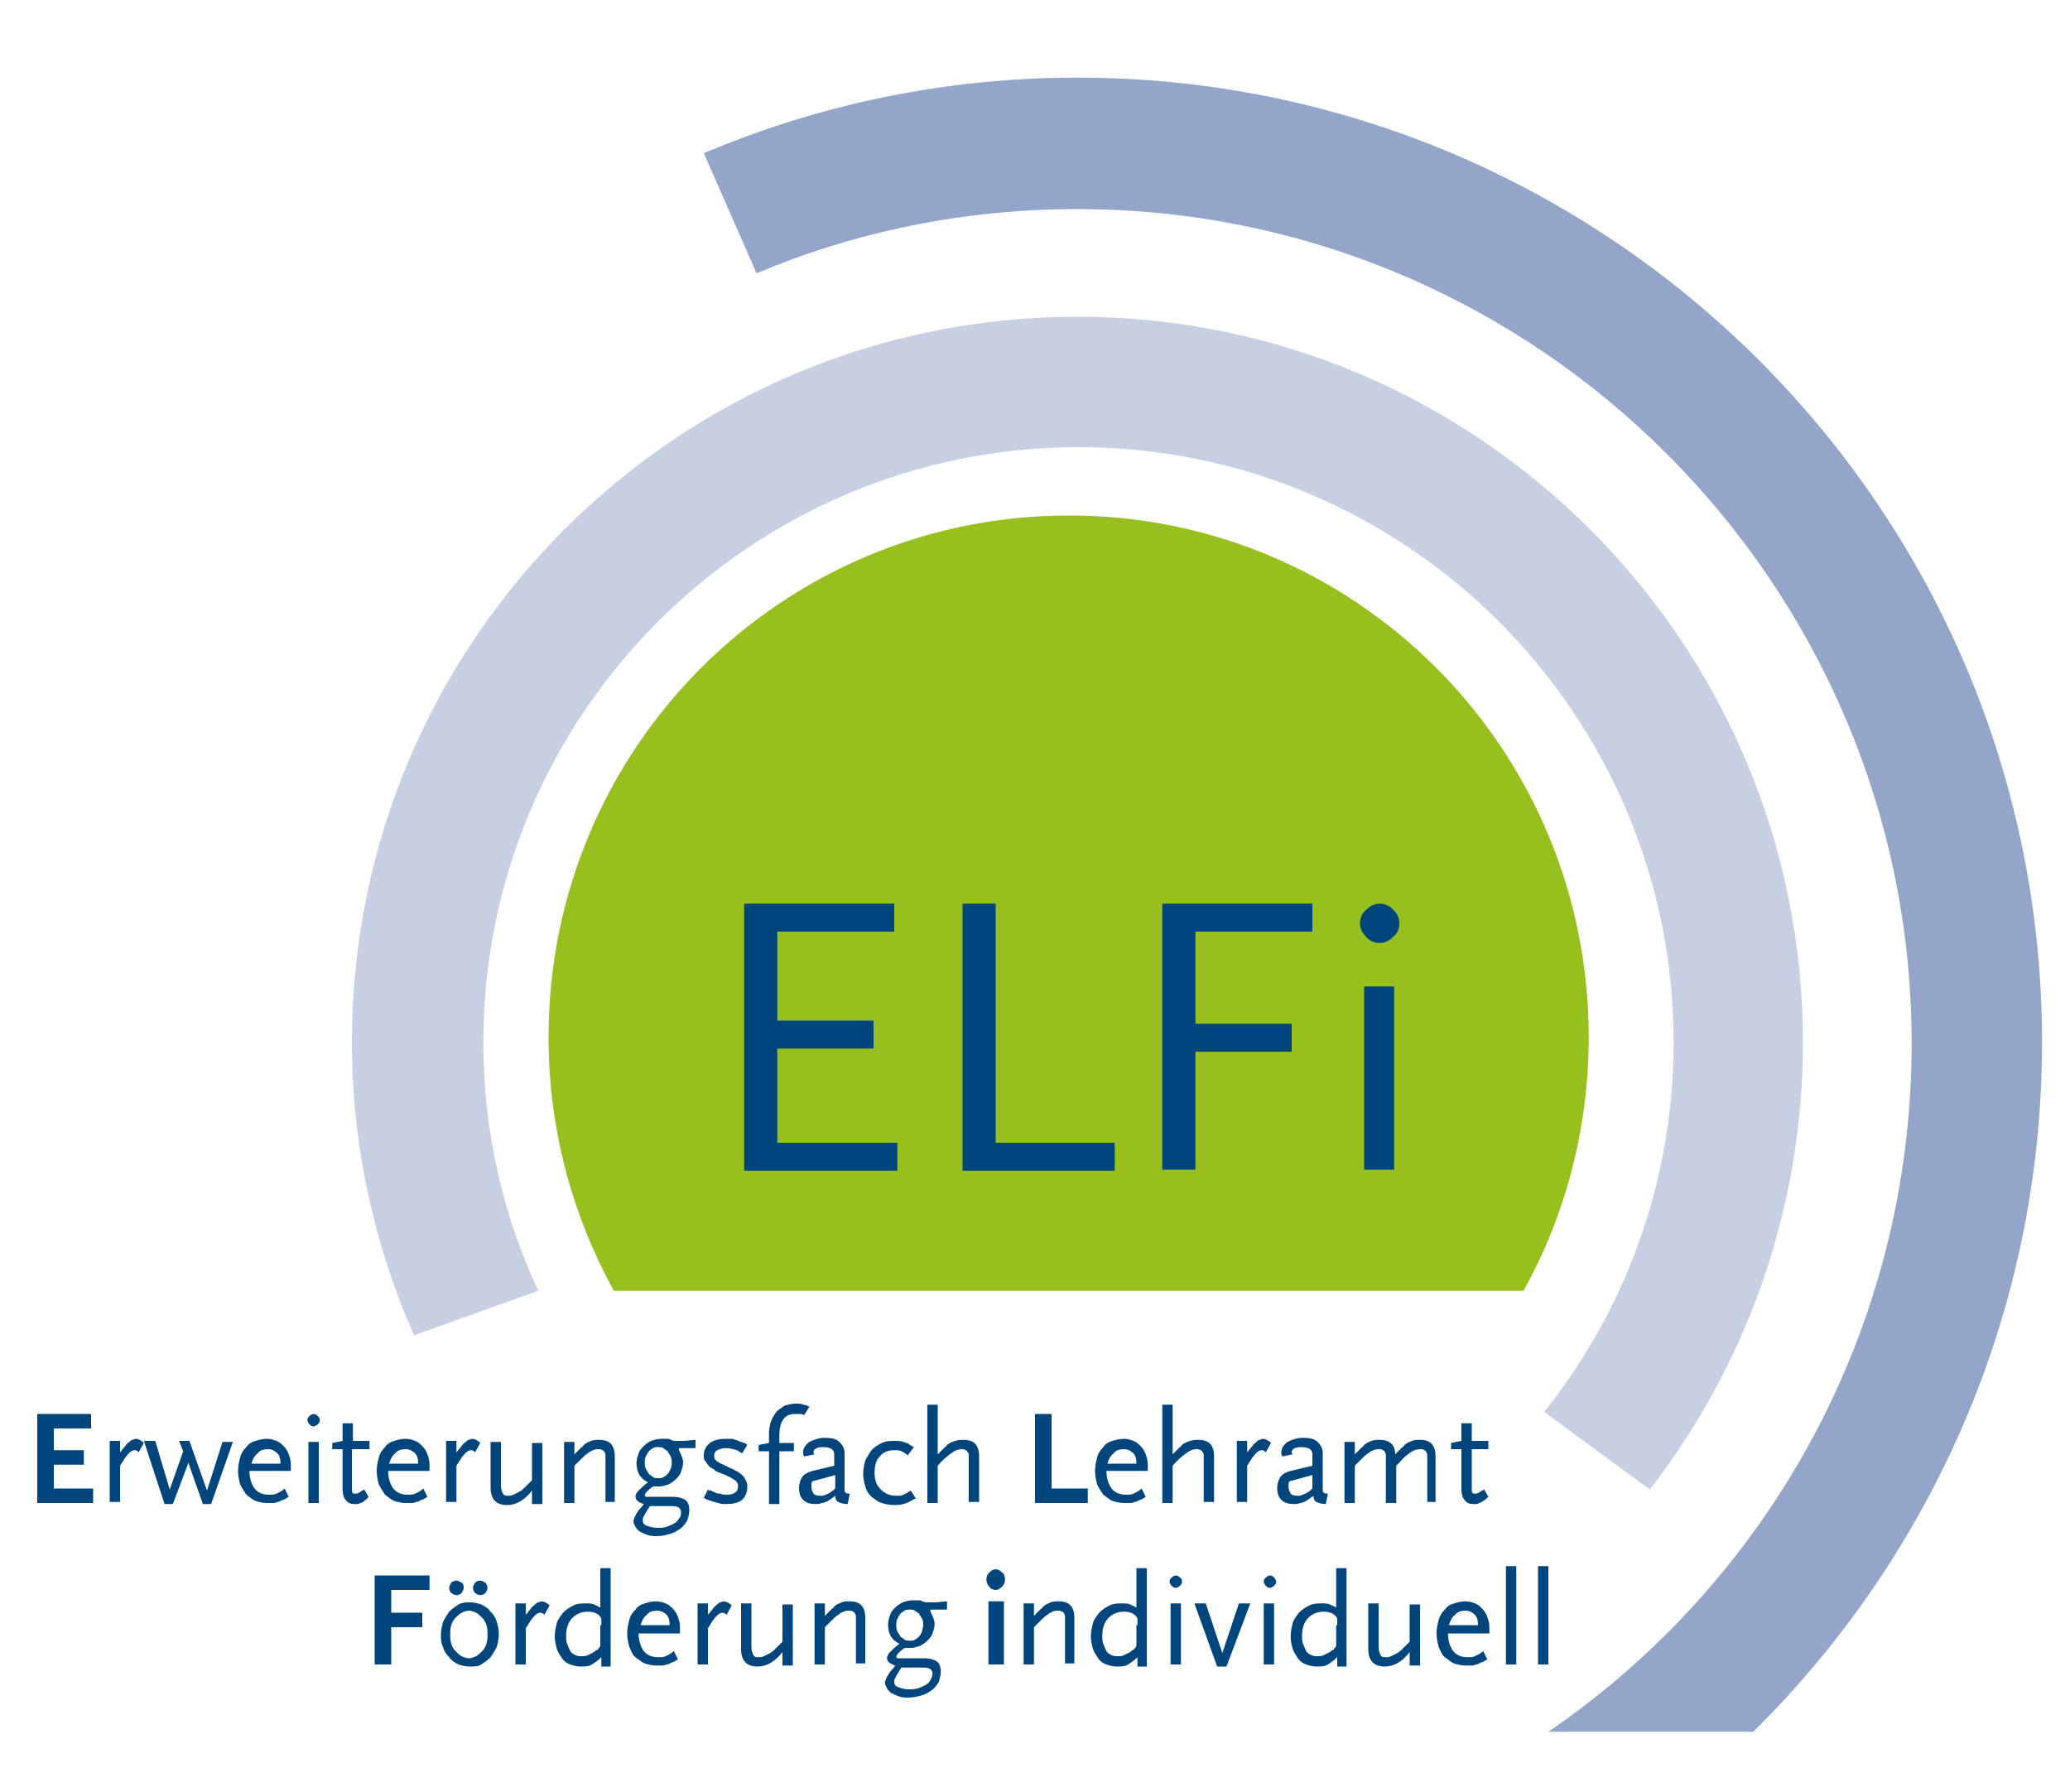 <?xml version="1.0" encoding="UTF-8"?>
<!-- Generator: Adobe Illustrator 25.4.0, SVG Export Plug-In . SVG Version: 6.00 Build 0)  -->
<svg xmlns="http://www.w3.org/2000/svg" xmlns:xlink="http://www.w3.org/1999/xlink" version="1.1" id="Ebene_1" x="0px" y="0px" viewBox="0 0 200 173.1" style="enable-background:new 0 0 200 173.1;" xml:space="preserve">
<style type="text/css">
	.st0{display:none;fill:none;stroke:#93A5C8;stroke-width:14.474;stroke-miterlimit:10;}
	.st1{clip-path:url(#SVGID_00000137811867854375781550000003535530441923627183_);}
	.st2{clip-path:url(#SVGID_00000098195770871189037390000011068149534095581314_);fill:#97BF1E;}
	.st3{clip-path:url(#SVGID_00000098195770871189037390000011068149534095581314_);fill:#93A5C8;}
	.st4{clip-path:url(#SVGID_00000098195770871189037390000011068149534095581314_);fill:#C7D0E3;}
	.st5{fill:#00457C;}
</style>
<circle class="st0" cx="100" cy="89.1" r="192.5"></circle>
<g>
	<g>
		<defs>
			<rect id="SVGID_1_" x="-136" y="-26.6" width="378.1" height="302.5"></rect>
		</defs>
		<clipPath id="SVGID_00000021098368866265846890000016266483988277401020_">
			<use xlink:href="#SVGID_1_" style="overflow:visible;"></use>
		</clipPath>
		<g style="clip-path:url(#SVGID_00000021098368866265846890000016266483988277401020_);">
			<defs>
				<rect id="SVGID_00000175286184219069935030000001824100891439688087_" x="-136" y="-26.6" width="378.1" height="302.5"></rect>
			</defs>
			<clipPath id="SVGID_00000124854689914729340990000003810972802971888057_">
				<use xlink:href="#SVGID_00000175286184219069935030000001824100891439688087_" style="overflow:visible;"></use>
			</clipPath>
			<path style="clip-path:url(#SVGID_00000124854689914729340990000003810972802971888057_);fill:#97BF1E;" d="M147.2,124.7     c4-7.2,6.3-15.6,6.3-24.5c0-27.9-22.5-50.4-50.2-50.4C75.5,49.8,53,72.3,53,100.2c0,8.9,2.3,17.2,6.3,24.5H147.2z"></path>
			<path style="clip-path:url(#SVGID_00000124854689914729340990000003810972802971888057_);fill:#93A5C8;" d="M197.3,100.7     c0-51.4-41.8-93.2-93.2-93.2c-12.8,0-25,2.6-36.1,7.3l5.1,11.6c9.5-4,20-6.2,31-6.2c44.4,0,80.6,36.2,80.6,80.6     c0,27.6-13.9,52-35.1,66.5h19.8C186.6,150.3,197.3,126.7,197.3,100.7"></path>
			<path style="clip-path:url(#SVGID_00000124854689914729340990000003810972802971888057_);fill:#C7D0E3;" d="M174.2,100.7     c0-38.6-31.4-70.1-70.1-70.1C65.4,30.6,34,62,34,100.7c0,10.1,2.2,19.7,6,28.3l12-4.3c-3.4-7.3-5.3-15.4-5.3-24     c0-31.7,25.8-57.5,57.5-57.5s57.5,25.8,57.5,57.5c0,13.5-4.7,25.9-12.5,35.7l10.2,7.5C168.6,132,174.2,117,174.2,100.7"></path>
		</g>
		<g style="clip-path:url(#SVGID_00000021098368866265846890000016266483988277401020_);">
			<defs>
				<rect id="SVGID_00000020364692093140393650000011090317608179630211_" x="-136" y="-26.6" width="378.1" height="302.5"></rect>
			</defs>
			<clipPath id="SVGID_00000080192285586953554030000017811888911770941094_">
				<use xlink:href="#SVGID_00000020364692093140393650000011090317608179630211_" style="overflow:visible;"></use>
			</clipPath>
		</g>
	</g>
</g>
<g>
	<path class="st5" d="M71.9,113V87.3h14.5V90H75.1v8.6h9.3v2.7h-9.3v9.1h11.6v2.7H71.9z"></path>
	<path class="st5" d="M93,113V87.3h3.2v23.1h11.5v2.7H93z"></path>
	<path class="st5" d="M115.5,90v8.9h9.3v2.7h-9.3V113h-3.2V87.3h14.5V90H115.5z"></path>
	<path class="st5" d="M135.2,89.2c0,0.5-0.2,1-0.6,1.3c-0.4,0.4-0.8,0.6-1.3,0.6c-0.5,0-1-0.2-1.3-0.6c-0.4-0.4-0.6-0.8-0.6-1.3   c0-0.5,0.2-1,0.6-1.3c0.4-0.4,0.8-0.6,1.3-0.6c0.5,0,1,0.2,1.3,0.6C135,88.2,135.2,88.7,135.2,89.2z M131.8,113V95.3h2.9V113H131.8   z"></path>
</g>
<g>
	<path class="st5" d="M3.6,145.2v-8.6h5.2v1.4H5.2v2.1h2.9v1.4H5.2v2.3H9v1.4H3.6z"></path>
	<path class="st5" d="M13.4,140.3c-0.2-0.2-0.3-0.2-0.4-0.2c-0.4,0-0.8,0.5-1.4,1.5v3.5h-1v-5.9h1v1.1c0.2-0.2,0.3-0.4,0.5-0.6   c0.1-0.2,0.3-0.3,0.4-0.4c0.1-0.1,0.2-0.2,0.3-0.2c0.1,0,0.2-0.1,0.3-0.1c0.2,0,0.5,0.1,0.8,0.4L13.4,140.3z"></path>
	<path class="st5" d="M20.4,145.3h-0.8l-1.3-3.7l-0.1-0.3l-0.1,0.3l-1.4,3.7h-0.8l-2-6.1H15l1.4,4.7l0,0.2l0-0.2l1.3-3.7l-0.4-1h1   L20,144l0,0.2l0-0.2l1.5-4.7h1L20.4,145.3z"></path>
	<path class="st5" d="M24.1,142.1c0,0.7,0.2,1.3,0.5,1.7c0.3,0.4,0.8,0.6,1.4,0.6c0.3,0,0.5,0,0.7-0.1c0.2-0.1,0.5-0.2,0.8-0.5   l0.4,0.8c-0.2,0.1-0.4,0.3-0.6,0.3c-0.2,0.1-0.3,0.2-0.5,0.2c-0.2,0.1-0.3,0.1-0.5,0.1c-0.2,0-0.3,0-0.5,0c-0.4,0-0.8-0.1-1.1-0.2   c-0.3-0.1-0.6-0.4-0.9-0.6c-0.2-0.3-0.4-0.6-0.6-1c-0.1-0.4-0.2-0.8-0.2-1.3c0-0.5,0.1-0.9,0.2-1.3c0.1-0.4,0.3-0.7,0.6-1   c0.2-0.3,0.5-0.5,0.9-0.6c0.3-0.1,0.7-0.2,1.1-0.2c0.3,0,0.7,0.1,0.9,0.2c0.3,0.1,0.5,0.3,0.7,0.5c0.2,0.2,0.4,0.5,0.5,0.8   c0.1,0.3,0.2,0.6,0.2,1v0.6H24.1z M27.1,141.4c0-0.5-0.1-0.8-0.3-1c-0.2-0.2-0.5-0.4-0.9-0.4c-0.4,0-0.8,0.1-1,0.4   c-0.3,0.2-0.5,0.6-0.6,1H27.1z"></path>
	<path class="st5" d="M30.9,137.2c0,0.2-0.1,0.3-0.2,0.4c-0.1,0.1-0.3,0.2-0.4,0.2c-0.2,0-0.3-0.1-0.4-0.2c-0.1-0.1-0.2-0.3-0.2-0.4   c0-0.2,0.1-0.3,0.2-0.4c0.1-0.1,0.3-0.2,0.4-0.2c0.2,0,0.3,0.1,0.4,0.2C30.8,136.9,30.9,137,30.9,137.2z M29.8,145.2v-5.9h1v5.9   H29.8z"></path>
	<path class="st5" d="M35.2,145c-0.1,0.1-0.3,0.2-0.4,0.2c-0.1,0.1-0.2,0.1-0.3,0.1c-0.1,0-0.2,0-0.3,0c-0.3,0-0.6-0.1-0.8-0.4   c-0.2-0.2-0.3-0.6-0.3-1v-3.9h-1v-0.6l1-0.2v-1.7h1v1.7h1.6v0.8H34v3.4l0,0.3c0,0.1,0,0.2,0,0.2c0,0.1,0,0.1,0,0.1   c0,0.2,0.1,0.3,0.3,0.3c0.1,0,0.2,0,0.4-0.1c0.1-0.1,0.3-0.2,0.5-0.3l0.4,0.7C35.5,144.8,35.3,144.9,35.2,145z"></path>
	<path class="st5" d="M37.5,142.1c0,0.7,0.2,1.3,0.5,1.7c0.3,0.4,0.8,0.6,1.4,0.6c0.3,0,0.5,0,0.7-0.1c0.2-0.1,0.5-0.2,0.8-0.5   l0.4,0.8c-0.2,0.1-0.4,0.3-0.6,0.3c-0.2,0.1-0.3,0.2-0.5,0.2c-0.2,0.1-0.3,0.1-0.5,0.1c-0.2,0-0.3,0-0.5,0c-0.4,0-0.8-0.1-1.1-0.2   c-0.3-0.1-0.6-0.4-0.9-0.6c-0.2-0.3-0.4-0.6-0.6-1c-0.1-0.4-0.2-0.8-0.2-1.3c0-0.5,0.1-0.9,0.2-1.3c0.1-0.4,0.3-0.7,0.6-1   c0.2-0.3,0.5-0.5,0.9-0.6c0.3-0.1,0.7-0.2,1.1-0.2c0.3,0,0.7,0.1,0.9,0.2c0.3,0.1,0.5,0.3,0.7,0.5c0.2,0.2,0.4,0.5,0.5,0.8   c0.1,0.3,0.2,0.6,0.2,1v0.6H37.5z M40.4,141.4c0-0.5-0.1-0.8-0.3-1c-0.2-0.2-0.5-0.4-0.9-0.4c-0.4,0-0.8,0.1-1,0.4   c-0.3,0.2-0.5,0.6-0.6,1H40.4z"></path>
	<path class="st5" d="M45.9,140.3c-0.2-0.2-0.3-0.2-0.4-0.2c-0.4,0-0.8,0.5-1.4,1.5v3.5h-1v-5.9h1v1.1c0.2-0.2,0.3-0.4,0.5-0.6   c0.1-0.2,0.3-0.3,0.4-0.4c0.1-0.1,0.2-0.2,0.3-0.2c0.1,0,0.2-0.1,0.3-0.1c0.2,0,0.5,0.1,0.8,0.4L45.9,140.3z"></path>
	<path class="st5" d="M51.4,145.2V144c-0.7,0.9-1.5,1.4-2.4,1.4c-1.1,0-1.6-0.6-1.6-1.7v-4.4h1v4.2c0,0.4,0.1,0.6,0.2,0.8   c0.1,0.2,0.3,0.2,0.5,0.2c0.2,0,0.3,0,0.5-0.1c0.2-0.1,0.4-0.2,0.6-0.3c0.2-0.1,0.4-0.3,0.6-0.5c0.2-0.2,0.4-0.4,0.6-0.6v-3.6h1   v5.9H51.4z"></path>
	<path class="st5" d="M58.5,145.2V141c0-0.2,0-0.3,0-0.4c0-0.1,0-0.2-0.1-0.3c0-0.1-0.1-0.2-0.2-0.2c-0.1-0.1-0.2-0.1-0.4-0.1   c-0.1,0-0.3,0-0.5,0.1c-0.2,0.1-0.3,0.1-0.5,0.3c-0.2,0.1-0.4,0.3-0.6,0.5c-0.2,0.2-0.4,0.4-0.7,0.7v3.6h-1v-5.9h1v1.2   c0.1-0.1,0.2-0.2,0.3-0.3c0.1-0.1,0.1-0.1,0.2-0.2c0.1-0.1,0.1-0.1,0.2-0.2c0.1,0,0.1-0.1,0.2-0.2c0.2-0.2,0.5-0.3,0.7-0.4   c0.3-0.1,0.5-0.1,0.8-0.1c1,0,1.5,0.5,1.5,1.6v4.4H58.5z"></path>
	<path class="st5" d="M65.6,140.1c0.2,0.4,0.4,0.8,0.4,1.2c0,0.3-0.1,0.6-0.2,0.9c-0.1,0.3-0.3,0.5-0.5,0.7   c-0.2,0.2-0.5,0.4-0.7,0.5c-0.3,0.1-0.6,0.2-0.9,0.2c0,0-0.1,0-0.2,0c-0.1,0-0.1,0-0.2,0c0,0,0,0-0.1,0c0,0-0.1,0-0.1,0   c-0.3,0.2-0.5,0.4-0.6,0.5c-0.1,0.1-0.2,0.3-0.2,0.3c0,0.1,0,0.1,0.1,0.2c0.1,0,0.2,0,0.4,0h2.2c0.5,0,0.9,0.1,1.2,0.3   c0.3,0.2,0.4,0.6,0.4,1c0,0.3-0.1,0.7-0.2,1c-0.2,0.3-0.4,0.6-0.7,0.8s-0.6,0.4-1,0.5c-0.4,0.1-0.8,0.2-1.2,0.2   c-0.3,0-0.6,0-0.9-0.1c-0.3-0.1-0.5-0.2-0.7-0.3c-0.2-0.1-0.4-0.3-0.5-0.5c-0.1-0.2-0.2-0.4-0.2-0.5c0-0.2,0.1-0.4,0.2-0.6   c0.1-0.2,0.2-0.3,0.3-0.5c0.1-0.1,0.3-0.3,0.5-0.6c-0.3-0.1-0.5-0.2-0.6-0.3c-0.1-0.1-0.2-0.2-0.2-0.4c0-0.2,0.1-0.4,0.3-0.6   c0.2-0.2,0.5-0.5,0.9-0.8c-0.8-0.4-1.1-1-1.1-1.9c0-0.3,0.1-0.6,0.2-0.9c0.1-0.3,0.3-0.5,0.5-0.7c0.2-0.2,0.5-0.4,0.7-0.5   c0.3-0.1,0.6-0.2,1-0.2c0.1,0,0.2,0,0.3,0c0.1,0,0.2,0,0.3,0c0.1,0,0.2,0,0.3,0.1c0.1,0,0.2,0.1,0.4,0.1h0.9l1.1-0.1v0.8H65.6z    M65.8,146.1c0-0.4-0.3-0.6-0.8-0.6h-2.2l-0.2,0.3c-0.2,0.3-0.3,0.5-0.4,0.7c-0.1,0.1-0.1,0.3-0.1,0.4c0,0.2,0.1,0.4,0.4,0.5   s0.6,0.2,1,0.2c0.3,0,0.6,0,0.9-0.1c0.3-0.1,0.5-0.2,0.7-0.3c0.2-0.1,0.4-0.3,0.5-0.5C65.8,146.5,65.8,146.3,65.8,146.1z    M64.9,141.3c0-0.2,0-0.4-0.1-0.6c-0.1-0.2-0.2-0.3-0.3-0.5c-0.1-0.1-0.3-0.2-0.4-0.3c-0.2-0.1-0.3-0.1-0.5-0.1   c-0.2,0-0.4,0-0.5,0.1c-0.2,0.1-0.3,0.2-0.4,0.3c-0.1,0.1-0.2,0.3-0.3,0.5c-0.1,0.2-0.1,0.4-0.1,0.6c0,0.2,0,0.4,0.1,0.6   c0.1,0.2,0.2,0.3,0.3,0.5c0.1,0.1,0.3,0.2,0.4,0.3s0.3,0.1,0.5,0.1c0.2,0,0.4,0,0.5-0.1c0.2-0.1,0.3-0.2,0.4-0.3   c0.1-0.1,0.2-0.3,0.3-0.5C64.9,141.7,64.9,141.5,64.9,141.3z"></path>
	<path class="st5" d="M72.2,143.7c0,0.5-0.2,0.9-0.5,1.2c-0.4,0.3-0.9,0.4-1.5,0.4c-0.3,0-0.5,0-0.8-0.1c-0.1,0-0.3-0.1-0.4-0.1   c-0.1,0-0.2-0.1-0.3-0.1c-0.1,0-0.2-0.1-0.3-0.1c-0.1,0-0.2-0.1-0.4-0.2l0.4-0.8c0.1,0.1,0.2,0.1,0.3,0.1c0.1,0,0.1,0.1,0.2,0.1   c0.2,0.1,0.4,0.2,0.7,0.2c0.2,0.1,0.5,0.1,0.7,0.1c0.3,0,0.6-0.1,0.7-0.2c0.2-0.1,0.3-0.3,0.3-0.6c0-0.1,0-0.1,0-0.2   c0-0.1-0.1-0.1-0.1-0.2c-0.1-0.1-0.1-0.2-0.2-0.2c-0.1-0.1-0.2-0.1-0.3-0.2c-0.1-0.1-0.3-0.1-0.4-0.2c-0.2-0.1-0.4-0.2-0.7-0.3   c-0.3-0.1-0.5-0.2-0.7-0.4c-0.2-0.1-0.4-0.2-0.5-0.4c-0.1-0.1-0.2-0.3-0.3-0.4c-0.1-0.1-0.1-0.3-0.1-0.5c0-0.5,0.2-0.9,0.6-1.2   c0.4-0.3,0.9-0.4,1.6-0.4c0.1,0,0.2,0,0.4,0c0.1,0,0.3,0,0.4,0.1c0.1,0,0.2,0,0.3,0.1c0.1,0,0.2,0.1,0.3,0.1c0.1,0,0.2,0.1,0.3,0.1   c0.1,0,0.2,0.1,0.3,0.2l-0.5,0.8c-0.2-0.1-0.3-0.2-0.5-0.3c-0.1,0-0.2-0.1-0.4-0.1c-0.3-0.1-0.5-0.1-0.7-0.1   c-0.3,0-0.6,0.1-0.8,0.2c-0.2,0.1-0.3,0.3-0.3,0.5c0,0.1,0,0.3,0.1,0.4c0.1,0.1,0.1,0.1,0.2,0.2c0.1,0,0.1,0.1,0.2,0.1   c0.1,0.1,0.2,0.1,0.4,0.2c0.2,0.1,0.4,0.2,0.6,0.3c0.3,0.1,0.6,0.3,0.8,0.4c0.2,0.1,0.4,0.3,0.5,0.4c0.1,0.1,0.2,0.3,0.3,0.5   S72.2,143.4,72.2,143.7z"></path>
	<path class="st5" d="M77.7,136.7c-0.2-0.1-0.4-0.1-0.5-0.1c-0.1,0-0.3,0-0.4,0c-1,0-1.5,0.7-1.5,2.1v0.7h1.4v0.8h-1.4v5.1h-1v-5.1   h-1v-0.6l1-0.2v-1c0-0.4,0.1-0.8,0.2-1.1c0.1-0.3,0.3-0.6,0.5-0.9c0.2-0.2,0.5-0.4,0.8-0.6c0.3-0.1,0.7-0.2,1.1-0.2   c0.3,0,0.5,0,0.7,0.1c0.2,0,0.4,0.1,0.6,0.2L77.7,136.7z"></path>
	<path class="st5" d="M81.9,145.3c-0.4,0-0.7-0.1-0.9-0.2c-0.2-0.1-0.3-0.3-0.3-0.6c-0.1,0.1-0.3,0.2-0.4,0.3   c-0.1,0.1-0.2,0.1-0.3,0.2c-0.2,0.1-0.4,0.2-0.6,0.2c-0.2,0.1-0.4,0.1-0.6,0.1c-0.5,0-0.9-0.1-1.2-0.4c-0.3-0.3-0.4-0.7-0.4-1.1   c0-0.4,0.1-0.8,0.3-1.1c0.2-0.3,0.6-0.5,1-0.6l2.1-0.5v-1.1c0-0.5-0.4-0.7-1.1-0.7c-0.6,0-0.9,0.2-0.9,0.5c0,0.1,0,0.1,0.1,0.2   l-1,0.2c0-0.1-0.1-0.1-0.1-0.2c0,0,0-0.1,0-0.2c0-0.4,0.2-0.7,0.6-1c0.4-0.2,0.9-0.4,1.5-0.4c0.6,0,1.1,0.1,1.4,0.4   c0.3,0.3,0.5,0.6,0.5,1.1v3.6c0,0.2,0.2,0.3,0.5,0.3L81.9,145.3z M80.7,142.5l-2.2,0.6c-0.1,0.1-0.1,0.2-0.1,0.3c0,0.1,0,0.2,0,0.3   c0,0.2,0.1,0.4,0.2,0.6c0.1,0.1,0.3,0.2,0.6,0.2c0.1,0,0.2,0,0.3,0s0.2-0.1,0.3-0.1c0.1-0.1,0.3-0.1,0.4-0.2s0.3-0.2,0.5-0.4V142.5   z"></path>
	<path class="st5" d="M88.2,144.9c-0.1,0-0.1,0.1-0.2,0.1c-0.5,0.3-1,0.4-1.6,0.4c-0.5,0-0.9-0.1-1.2-0.2c-0.4-0.1-0.7-0.4-1-0.6   c-0.3-0.3-0.5-0.6-0.6-1c-0.1-0.4-0.2-0.8-0.2-1.2c0-0.5,0.1-0.9,0.2-1.3c0.2-0.4,0.4-0.7,0.6-1c0.3-0.3,0.6-0.5,1-0.7   c0.4-0.2,0.8-0.2,1.2-0.2c0.3,0,0.6,0,0.9,0.1c0.2,0.1,0.4,0.1,0.5,0.2c0.1,0.1,0.3,0.2,0.5,0.3l-0.6,0.8c-0.2-0.2-0.4-0.3-0.6-0.4   c-0.2-0.1-0.4-0.1-0.7-0.1c-0.6,0-1.1,0.2-1.4,0.6c-0.4,0.4-0.5,1-0.5,1.6c0,0.7,0.2,1.2,0.6,1.6c0.4,0.4,0.9,0.6,1.5,0.6   c0.3,0,0.5,0,0.7-0.1c0.2-0.1,0.4-0.2,0.7-0.4l0.5,0.8C88.3,144.8,88.3,144.8,88.2,144.9z"></path>
	<path class="st5" d="M93.6,145.2V141c0-0.2,0-0.3,0-0.4c0-0.1,0-0.2-0.1-0.3c-0.1-0.2-0.3-0.3-0.6-0.3c-0.3,0-0.6,0.1-1,0.4   s-0.8,0.6-1.3,1.2v3.6h-1v-9.5h1v4.8c0.1-0.1,0.2-0.2,0.3-0.3c0.1-0.1,0.1-0.1,0.2-0.2c0.1-0.1,0.1-0.1,0.2-0.2   c0.1,0,0.1-0.1,0.2-0.2c0.2-0.2,0.5-0.3,0.8-0.4c0.3-0.1,0.6-0.1,0.8-0.1c1,0,1.5,0.5,1.5,1.6v4.4H93.6z"></path>
	<path class="st5" d="M100,145.2v-8.6h1.6v7.2h3.5v1.4H100z"></path>
	<path class="st5" d="M106.9,142.1c0,0.7,0.2,1.3,0.5,1.7c0.3,0.4,0.8,0.6,1.4,0.6c0.3,0,0.5,0,0.7-0.1c0.2-0.1,0.5-0.2,0.8-0.5   l0.4,0.8c-0.2,0.1-0.4,0.3-0.6,0.3c-0.2,0.1-0.3,0.2-0.5,0.2c-0.2,0.1-0.3,0.1-0.5,0.1c-0.2,0-0.3,0-0.5,0c-0.4,0-0.8-0.1-1.1-0.2   c-0.3-0.1-0.6-0.4-0.9-0.6c-0.2-0.3-0.4-0.6-0.6-1c-0.1-0.4-0.2-0.8-0.2-1.3c0-0.5,0.1-0.9,0.2-1.3c0.1-0.4,0.3-0.7,0.6-1   c0.2-0.3,0.5-0.5,0.9-0.6c0.3-0.1,0.7-0.2,1.1-0.2c0.3,0,0.7,0.1,0.9,0.2c0.3,0.1,0.5,0.3,0.7,0.5c0.2,0.2,0.4,0.5,0.5,0.8   c0.1,0.3,0.2,0.6,0.2,1v0.6H106.9z M109.8,141.4c0-0.5-0.1-0.8-0.3-1c-0.2-0.2-0.5-0.4-0.9-0.4c-0.4,0-0.8,0.1-1,0.4   c-0.3,0.2-0.5,0.6-0.6,1H109.8z"></path>
	<path class="st5" d="M116.3,145.2V141c0-0.2,0-0.3,0-0.4c0-0.1,0-0.2-0.1-0.3c-0.1-0.2-0.3-0.3-0.6-0.3c-0.3,0-0.6,0.1-1,0.4   s-0.8,0.6-1.3,1.2v3.6h-1v-9.5h1v4.8c0.1-0.1,0.2-0.2,0.3-0.3c0.1-0.1,0.1-0.1,0.2-0.2c0.1-0.1,0.1-0.1,0.2-0.2   c0.1,0,0.1-0.1,0.2-0.2c0.2-0.2,0.5-0.3,0.8-0.4c0.3-0.1,0.6-0.1,0.8-0.1c1,0,1.5,0.5,1.5,1.6v4.4H116.3z"></path>
	<path class="st5" d="M122.3,140.3c-0.2-0.2-0.3-0.2-0.4-0.2c-0.4,0-0.8,0.5-1.4,1.5v3.5h-1v-5.9h1v1.1c0.2-0.2,0.3-0.4,0.5-0.6   c0.1-0.2,0.3-0.3,0.4-0.4c0.1-0.1,0.2-0.2,0.3-0.2c0.1,0,0.2-0.1,0.3-0.1c0.2,0,0.5,0.1,0.8,0.4L122.3,140.3z"></path>
	<path class="st5" d="M128.1,145.3c-0.4,0-0.7-0.1-0.9-0.2c-0.2-0.1-0.3-0.3-0.3-0.6c-0.1,0.1-0.3,0.2-0.4,0.3   c-0.1,0.1-0.2,0.1-0.3,0.2c-0.2,0.1-0.4,0.2-0.6,0.2c-0.2,0.1-0.4,0.1-0.6,0.1c-0.5,0-0.9-0.1-1.2-0.4c-0.3-0.3-0.4-0.7-0.4-1.1   c0-0.4,0.1-0.8,0.3-1.1c0.2-0.3,0.6-0.5,1-0.6l2.1-0.5v-1.1c0-0.5-0.4-0.7-1.1-0.7c-0.6,0-0.9,0.2-0.9,0.5c0,0.1,0,0.1,0.1,0.2   l-1,0.2c0-0.1-0.1-0.1-0.1-0.2c0,0,0-0.1,0-0.2c0-0.4,0.2-0.7,0.6-1c0.4-0.2,0.9-0.4,1.5-0.4c0.6,0,1.1,0.1,1.4,0.4   c0.3,0.3,0.5,0.6,0.5,1.1v3.6c0,0.2,0.2,0.3,0.5,0.3L128.1,145.3z M126.8,142.5l-2.2,0.6c-0.1,0.1-0.1,0.2-0.1,0.3   c0,0.1,0,0.2,0,0.3c0,0.2,0.1,0.4,0.2,0.6c0.1,0.1,0.3,0.2,0.6,0.2c0.1,0,0.2,0,0.3,0c0.1,0,0.2-0.1,0.3-0.1   c0.1-0.1,0.3-0.1,0.4-0.2c0.2-0.1,0.3-0.2,0.5-0.4V142.5z"></path>
	<path class="st5" d="M137.9,145.2V141c0-0.2,0-0.4,0-0.4c0-0.1,0-0.2-0.1-0.3c0-0.1-0.1-0.2-0.2-0.2c-0.1-0.1-0.2-0.1-0.4-0.1   c-0.3,0-0.6,0.1-0.9,0.3c-0.3,0.2-0.7,0.5-1.1,1l-0.3,0.3v3.6h-1V141c0-0.2,0-0.4,0-0.4c0-0.1,0-0.2-0.1-0.3c0-0.1-0.1-0.2-0.2-0.2   c-0.1-0.1-0.2-0.1-0.4-0.1c-0.1,0-0.3,0-0.5,0.1c-0.2,0.1-0.3,0.1-0.5,0.3c-0.2,0.1-0.4,0.3-0.6,0.5c-0.2,0.2-0.4,0.4-0.7,0.7v3.6   h-1v-5.9h1v1.2c0.1-0.1,0.2-0.2,0.3-0.3c0.1-0.1,0.1-0.1,0.2-0.2c0.1-0.1,0.1-0.1,0.2-0.2c0.1,0,0.1-0.1,0.2-0.2   c0.2-0.2,0.5-0.3,0.7-0.4c0.3-0.1,0.5-0.1,0.8-0.1c1,0,1.5,0.5,1.5,1.4c0.1-0.1,0.2-0.2,0.3-0.3c0.1-0.1,0.1-0.1,0.2-0.2   c0.1-0.1,0.1-0.1,0.2-0.2c0.1,0,0.1-0.1,0.2-0.2c0.2-0.2,0.5-0.3,0.7-0.4c0.3-0.1,0.5-0.1,0.8-0.1c1,0,1.5,0.5,1.5,1.6v4.4H137.9z"></path>
	<path class="st5" d="M143.3,145c-0.1,0.1-0.3,0.2-0.4,0.2c-0.1,0.1-0.2,0.1-0.3,0.1c-0.1,0-0.2,0-0.3,0c-0.3,0-0.6-0.1-0.8-0.4   c-0.2-0.2-0.3-0.6-0.3-1v-3.9h-1v-0.6l1-0.2v-1.7h1v1.7h1.6v0.8h-1.6v3.4l0,0.3c0,0.1,0,0.2,0,0.2c0,0.1,0,0.1,0,0.1   c0,0.2,0.1,0.3,0.3,0.3c0.1,0,0.2,0,0.4-0.1c0.1-0.1,0.3-0.2,0.5-0.3l0.4,0.7C143.6,144.8,143.5,144.9,143.3,145z"></path>
	<path class="st5" d="M37.8,153.6v2.2h3v1.4h-3v3.6h-1.6v-8.6h5.3v1.4H37.8z"></path>
	<path class="st5" d="M48.2,157.9c0,0.4-0.1,0.8-0.2,1.2c-0.2,0.4-0.4,0.7-0.6,1c-0.3,0.3-0.6,0.5-0.9,0.7s-0.7,0.2-1.1,0.2   c-0.4,0-0.8-0.1-1.1-0.2c-0.4-0.2-0.7-0.4-0.9-0.7c-0.3-0.3-0.5-0.6-0.6-1c-0.2-0.4-0.2-0.8-0.2-1.2s0.1-0.8,0.2-1.2   c0.2-0.4,0.4-0.7,0.6-1c0.3-0.3,0.6-0.5,0.9-0.7c0.4-0.2,0.7-0.2,1.1-0.2c0.4,0,0.8,0.1,1.1,0.2c0.4,0.2,0.7,0.4,0.9,0.7   c0.3,0.3,0.5,0.6,0.6,1C48.1,157,48.2,157.4,48.2,157.9z M47.1,157.9c0-0.3,0-0.6-0.1-0.9c-0.1-0.3-0.2-0.5-0.4-0.7   c-0.2-0.2-0.4-0.4-0.6-0.5c-0.2-0.1-0.5-0.2-0.7-0.2s-0.5,0.1-0.7,0.2c-0.2,0.1-0.4,0.3-0.6,0.5c-0.2,0.2-0.3,0.4-0.4,0.7   c-0.1,0.3-0.1,0.6-0.1,0.9c0,0.3,0,0.6,0.1,0.9c0.1,0.3,0.2,0.5,0.4,0.7c0.2,0.2,0.4,0.4,0.6,0.5c0.2,0.1,0.5,0.2,0.7,0.2   s0.5-0.1,0.7-0.2c0.2-0.1,0.4-0.3,0.6-0.5c0.2-0.2,0.3-0.4,0.4-0.7C47.1,158.5,47.1,158.2,47.1,157.9z M44.8,153.4   c0,0.2-0.1,0.3-0.2,0.5c-0.1,0.1-0.3,0.2-0.5,0.2c-0.2,0-0.3-0.1-0.5-0.2c-0.1-0.1-0.2-0.3-0.2-0.5c0-0.2,0.1-0.3,0.2-0.5   c0.1-0.1,0.3-0.2,0.5-0.2c0.2,0,0.3,0.1,0.5,0.2C44.8,153,44.8,153.2,44.8,153.4z M47.1,153.4c0,0.2-0.1,0.3-0.2,0.5   c-0.1,0.1-0.3,0.2-0.5,0.2c-0.2,0-0.3-0.1-0.5-0.2c-0.1-0.1-0.2-0.3-0.2-0.5c0-0.2,0.1-0.3,0.2-0.5c0.1-0.1,0.3-0.2,0.5-0.2   c0.2,0,0.3,0.1,0.5,0.2C47,153,47.1,153.2,47.1,153.4z"></path>
	<path class="st5" d="M52.6,156c-0.2-0.2-0.3-0.2-0.4-0.2c-0.4,0-0.8,0.5-1.4,1.5v3.5h-1v-5.9h1v1.1c0.2-0.2,0.3-0.4,0.5-0.6   c0.1-0.2,0.3-0.3,0.4-0.4c0.1-0.1,0.2-0.2,0.3-0.2c0.1,0,0.2-0.1,0.3-0.1c0.2,0,0.5,0.1,0.8,0.4L52.6,156z"></path>
	<path class="st5" d="M58.1,160.8v-0.7c-0.3,0.3-0.6,0.5-0.9,0.7c-0.3,0.2-0.7,0.2-1.1,0.2c-0.4,0-0.7-0.1-1-0.2   c-0.3-0.1-0.6-0.3-0.8-0.6c-0.2-0.3-0.4-0.6-0.5-0.9c-0.1-0.4-0.2-0.8-0.2-1.2c0-0.5,0.1-0.9,0.2-1.3c0.1-0.4,0.4-0.7,0.6-1   c0.3-0.3,0.6-0.5,1-0.7c0.4-0.2,0.8-0.2,1.2-0.2c0.3,0,0.6,0,0.8,0.1c0.2,0.1,0.4,0.2,0.6,0.3v-3.8h1v9.5H58.1z M58.1,157   c0-0.2,0-0.4,0-0.5c0-0.1,0-0.2-0.1-0.3c-0.2-0.3-0.6-0.5-1.2-0.5c-0.6,0-1.1,0.2-1.5,0.6c-0.4,0.4-0.6,1-0.6,1.7   c0,0.3,0,0.6,0.1,0.8c0.1,0.3,0.2,0.5,0.3,0.7c0.1,0.2,0.3,0.3,0.5,0.4c0.2,0.1,0.4,0.1,0.6,0.1c0.2,0,0.4,0,0.6-0.1   c0.2-0.1,0.4-0.2,0.6-0.3c0.1-0.1,0.2-0.2,0.3-0.2c0.1-0.1,0.2-0.2,0.3-0.4V157z"></path>
	<path class="st5" d="M61.7,157.8c0,0.7,0.2,1.3,0.5,1.7c0.3,0.4,0.8,0.6,1.4,0.6c0.3,0,0.5,0,0.7-0.1c0.2-0.1,0.5-0.2,0.8-0.5   l0.4,0.8c-0.2,0.1-0.4,0.3-0.6,0.3c-0.2,0.1-0.3,0.2-0.5,0.2c-0.2,0.1-0.3,0.1-0.5,0.1c-0.2,0-0.3,0-0.5,0c-0.4,0-0.8-0.1-1.1-0.2   c-0.3-0.1-0.6-0.4-0.9-0.6s-0.4-0.6-0.6-1c-0.1-0.4-0.2-0.8-0.2-1.3s0.1-0.9,0.2-1.3c0.1-0.4,0.3-0.7,0.6-1   c0.2-0.3,0.5-0.5,0.9-0.6c0.3-0.1,0.7-0.2,1.1-0.2c0.3,0,0.7,0.1,0.9,0.2c0.3,0.1,0.5,0.3,0.7,0.5c0.2,0.2,0.4,0.5,0.5,0.8   c0.1,0.3,0.2,0.6,0.2,1v0.6H61.7z M64.7,157c0-0.5-0.1-0.8-0.3-1c-0.2-0.2-0.5-0.4-0.9-0.4c-0.4,0-0.8,0.1-1,0.4   c-0.3,0.2-0.5,0.6-0.6,1H64.7z"></path>
	<path class="st5" d="M70.2,156c-0.2-0.2-0.3-0.2-0.4-0.2c-0.4,0-0.8,0.5-1.4,1.5v3.5h-1v-5.9h1v1.1c0.2-0.2,0.3-0.4,0.5-0.6   c0.1-0.2,0.3-0.3,0.4-0.4c0.1-0.1,0.2-0.2,0.3-0.2c0.1,0,0.2-0.1,0.3-0.1c0.2,0,0.5,0.1,0.8,0.4L70.2,156z"></path>
	<path class="st5" d="M75.6,160.8v-1.2c-0.7,0.9-1.5,1.4-2.4,1.4c-1.1,0-1.6-0.6-1.6-1.7v-4.4h1v4.2c0,0.4,0.1,0.6,0.2,0.8   c0.1,0.2,0.3,0.2,0.5,0.2c0.2,0,0.3,0,0.5-0.1c0.2-0.1,0.4-0.2,0.6-0.3c0.2-0.1,0.4-0.3,0.6-0.5c0.2-0.2,0.4-0.4,0.6-0.6v-3.6h1   v5.9H75.6z"></path>
	<path class="st5" d="M82.7,160.8v-4.2c0-0.2,0-0.3,0-0.4c0-0.1,0-0.2-0.1-0.3c0-0.1-0.1-0.2-0.2-0.2c-0.1-0.1-0.2-0.1-0.4-0.1   c-0.1,0-0.3,0-0.5,0.1c-0.2,0.1-0.3,0.1-0.5,0.3c-0.2,0.1-0.4,0.3-0.6,0.5c-0.2,0.2-0.4,0.4-0.7,0.7v3.6h-1v-5.9h1v1.2   c0.1-0.1,0.2-0.2,0.3-0.3c0.1-0.1,0.1-0.1,0.2-0.2c0.1-0.1,0.1-0.1,0.2-0.2c0.1,0,0.1-0.1,0.2-0.2c0.2-0.2,0.5-0.3,0.7-0.4   s0.5-0.1,0.8-0.1c1,0,1.5,0.5,1.5,1.6v4.4H82.7z"></path>
	<path class="st5" d="M89.9,155.7c0.2,0.4,0.4,0.8,0.4,1.2c0,0.3-0.1,0.6-0.2,0.9c-0.1,0.3-0.3,0.5-0.5,0.7   c-0.2,0.2-0.5,0.4-0.7,0.5c-0.3,0.1-0.6,0.2-0.9,0.2c0,0-0.1,0-0.2,0c-0.1,0-0.1,0-0.2,0c0,0,0,0-0.1,0c0,0-0.1,0-0.1,0   c-0.3,0.2-0.5,0.4-0.6,0.5c-0.1,0.1-0.2,0.3-0.2,0.3c0,0.1,0,0.1,0.1,0.2c0.1,0,0.2,0,0.4,0h2.2c0.5,0,0.9,0.1,1.2,0.3   c0.3,0.2,0.4,0.6,0.4,1c0,0.3-0.1,0.7-0.2,1c-0.2,0.3-0.4,0.6-0.7,0.8c-0.3,0.2-0.6,0.4-1,0.5c-0.4,0.1-0.8,0.2-1.2,0.2   c-0.3,0-0.6,0-0.9-0.1c-0.3-0.1-0.5-0.2-0.7-0.3c-0.2-0.1-0.4-0.3-0.5-0.5c-0.1-0.2-0.2-0.4-0.2-0.5c0-0.2,0.1-0.4,0.2-0.6   c0.1-0.2,0.2-0.3,0.3-0.5c0.1-0.1,0.3-0.3,0.5-0.6c-0.3-0.1-0.5-0.2-0.6-0.3c-0.1-0.1-0.2-0.2-0.2-0.4c0-0.2,0.1-0.4,0.3-0.6   c0.2-0.2,0.5-0.5,0.9-0.8c-0.8-0.4-1.1-1-1.1-1.9c0-0.3,0.1-0.6,0.2-0.9c0.1-0.3,0.3-0.5,0.5-0.7c0.2-0.2,0.5-0.4,0.7-0.5   c0.3-0.1,0.6-0.2,1-0.2c0.1,0,0.2,0,0.3,0c0.1,0,0.2,0,0.3,0c0.1,0,0.2,0,0.3,0.1c0.1,0,0.2,0.1,0.4,0.1h0.9l1.1-0.1v0.8H89.9z    M90.1,161.7c0-0.4-0.3-0.6-0.8-0.6h-2.2l-0.2,0.3c-0.2,0.3-0.3,0.5-0.4,0.7c-0.1,0.1-0.1,0.3-0.1,0.4c0,0.2,0.1,0.4,0.4,0.5   c0.3,0.1,0.6,0.2,1,0.2c0.3,0,0.6,0,0.9-0.1c0.3-0.1,0.5-0.2,0.7-0.3c0.2-0.1,0.4-0.3,0.5-0.5C90,162.1,90.1,161.9,90.1,161.7z    M89.2,157c0-0.2,0-0.4-0.1-0.6c-0.1-0.2-0.2-0.3-0.3-0.5c-0.1-0.1-0.3-0.2-0.4-0.3c-0.2-0.1-0.3-0.1-0.5-0.1c-0.2,0-0.4,0-0.5,0.1   c-0.2,0.1-0.3,0.2-0.4,0.3c-0.1,0.1-0.2,0.3-0.3,0.5c-0.1,0.2-0.1,0.4-0.1,0.6c0,0.2,0,0.4,0.1,0.6c0.1,0.2,0.2,0.3,0.3,0.5   c0.1,0.1,0.3,0.2,0.4,0.3s0.3,0.1,0.5,0.1c0.2,0,0.4,0,0.5-0.1c0.2-0.1,0.3-0.2,0.4-0.3c0.1-0.1,0.2-0.3,0.3-0.5   C89.1,157.4,89.2,157.2,89.2,157z"></path>
	<path class="st5" d="M97.1,152.6c0,0.3-0.1,0.5-0.3,0.7c-0.2,0.2-0.4,0.3-0.6,0.3c-0.2,0-0.5-0.1-0.6-0.3c-0.2-0.2-0.3-0.5-0.3-0.7   c0-0.3,0.1-0.5,0.3-0.7c0.2-0.2,0.4-0.3,0.6-0.3c0.2,0,0.4,0.1,0.6,0.3C97,152,97.1,152.3,97.1,152.6z M95.5,160.8v-6.1H97v6.1   H95.5z"></path>
	<path class="st5" d="M102.9,160.8v-4.2c0-0.2,0-0.3,0-0.4c0-0.1,0-0.2-0.1-0.3c0-0.1-0.1-0.2-0.2-0.2c-0.1-0.1-0.2-0.1-0.4-0.1   c-0.1,0-0.3,0-0.5,0.1c-0.2,0.1-0.3,0.1-0.5,0.3c-0.2,0.1-0.4,0.3-0.6,0.5c-0.2,0.2-0.4,0.4-0.7,0.7v3.6h-1v-5.9h1v1.2   c0.1-0.1,0.2-0.2,0.3-0.3c0.1-0.1,0.1-0.1,0.2-0.2c0.1-0.1,0.1-0.1,0.2-0.2c0.1,0,0.1-0.1,0.2-0.2c0.2-0.2,0.5-0.3,0.7-0.4   c0.3-0.1,0.5-0.1,0.8-0.1c1,0,1.5,0.5,1.5,1.6v4.4H102.9z"></path>
	<path class="st5" d="M109.9,160.8v-0.7c-0.3,0.3-0.6,0.5-0.9,0.7c-0.3,0.2-0.7,0.2-1.1,0.2c-0.4,0-0.7-0.1-1-0.2   c-0.3-0.1-0.6-0.3-0.8-0.6c-0.2-0.3-0.4-0.6-0.5-0.9s-0.2-0.8-0.2-1.2c0-0.5,0.1-0.9,0.2-1.3c0.1-0.4,0.4-0.7,0.6-1   c0.3-0.3,0.6-0.5,1-0.7c0.4-0.2,0.8-0.2,1.2-0.2c0.3,0,0.6,0,0.8,0.1c0.2,0.1,0.4,0.2,0.6,0.3v-3.8h1v9.5H109.9z M109.9,157   c0-0.2,0-0.4,0-0.5c0-0.1,0-0.2-0.1-0.3c-0.2-0.3-0.6-0.5-1.2-0.5c-0.6,0-1.1,0.2-1.5,0.6c-0.4,0.4-0.6,1-0.6,1.7   c0,0.3,0,0.6,0.1,0.8c0.1,0.3,0.2,0.5,0.3,0.7c0.1,0.2,0.3,0.3,0.5,0.4c0.2,0.1,0.4,0.1,0.6,0.1c0.2,0,0.4,0,0.6-0.1   c0.2-0.1,0.4-0.2,0.6-0.3c0.1-0.1,0.2-0.2,0.3-0.2c0.1-0.1,0.2-0.2,0.3-0.4V157z"></path>
	<path class="st5" d="M114.2,152.8c0,0.2-0.1,0.3-0.2,0.4c-0.1,0.1-0.3,0.2-0.4,0.2c-0.2,0-0.3-0.1-0.4-0.2   c-0.1-0.1-0.2-0.3-0.2-0.4c0-0.2,0.1-0.3,0.2-0.4c0.1-0.1,0.3-0.2,0.4-0.2c0.2,0,0.3,0.1,0.4,0.2   C114.2,152.5,114.2,152.7,114.2,152.8z M113.1,160.8v-5.9h1v5.9H113.1z"></path>
	<path class="st5" d="M118.5,161h-0.9l-2.2-6.1h1.1l1.6,4.8l0,0.2l0-0.2l1.6-4.8h1.1L118.5,161z"></path>
	<path class="st5" d="M123.3,152.8c0,0.2-0.1,0.3-0.2,0.4c-0.1,0.1-0.3,0.2-0.4,0.2c-0.2,0-0.3-0.1-0.4-0.2   c-0.1-0.1-0.2-0.3-0.2-0.4c0-0.2,0.1-0.3,0.2-0.4c0.1-0.1,0.3-0.2,0.4-0.2c0.2,0,0.3,0.1,0.4,0.2   C123.2,152.5,123.3,152.7,123.3,152.8z M122.1,160.8v-5.9h1v5.9H122.1z"></path>
	<path class="st5" d="M129.2,160.8v-0.7c-0.3,0.3-0.6,0.5-0.9,0.7c-0.3,0.2-0.7,0.2-1.1,0.2c-0.4,0-0.7-0.1-1-0.2   c-0.3-0.1-0.6-0.3-0.8-0.6c-0.2-0.3-0.4-0.6-0.5-0.9s-0.2-0.8-0.2-1.2c0-0.5,0.1-0.9,0.2-1.3c0.1-0.4,0.4-0.7,0.6-1   c0.3-0.3,0.6-0.5,1-0.7c0.4-0.2,0.8-0.2,1.2-0.2c0.3,0,0.6,0,0.8,0.1c0.2,0.1,0.4,0.2,0.6,0.3v-3.8h1v9.5H129.2z M129.2,157   c0-0.2,0-0.4,0-0.5c0-0.1,0-0.2-0.1-0.3c-0.2-0.3-0.6-0.5-1.2-0.5c-0.6,0-1.1,0.2-1.5,0.6c-0.4,0.4-0.6,1-0.6,1.7   c0,0.3,0,0.6,0.1,0.8c0.1,0.3,0.2,0.5,0.3,0.7c0.1,0.2,0.3,0.3,0.5,0.4c0.2,0.1,0.4,0.1,0.6,0.1c0.2,0,0.4,0,0.6-0.1   c0.2-0.1,0.4-0.2,0.6-0.3c0.1-0.1,0.2-0.2,0.3-0.2c0.1-0.1,0.2-0.2,0.3-0.4V157z"></path>
	<path class="st5" d="M136.2,160.8v-1.2c-0.7,0.9-1.5,1.4-2.4,1.4c-1.1,0-1.6-0.6-1.6-1.7v-4.4h1v4.2c0,0.4,0.1,0.6,0.2,0.8   s0.3,0.2,0.5,0.2c0.2,0,0.3,0,0.5-0.1c0.2-0.1,0.4-0.2,0.6-0.3c0.2-0.1,0.4-0.3,0.6-0.5c0.2-0.2,0.4-0.4,0.6-0.6v-3.6h1v5.9H136.2z   "></path>
	<path class="st5" d="M139.9,157.8c0,0.7,0.2,1.3,0.5,1.7c0.3,0.4,0.8,0.6,1.4,0.6c0.3,0,0.5,0,0.7-0.1c0.2-0.1,0.5-0.2,0.8-0.5   l0.4,0.8c-0.2,0.1-0.4,0.3-0.6,0.3c-0.2,0.1-0.3,0.2-0.5,0.2c-0.2,0.1-0.3,0.1-0.5,0.1c-0.2,0-0.3,0-0.5,0c-0.4,0-0.8-0.1-1.1-0.2   c-0.3-0.1-0.6-0.4-0.9-0.6s-0.4-0.6-0.6-1c-0.1-0.4-0.2-0.8-0.2-1.3s0.1-0.9,0.2-1.3c0.1-0.4,0.3-0.7,0.6-1   c0.2-0.3,0.5-0.5,0.9-0.6c0.3-0.1,0.7-0.2,1.1-0.2c0.3,0,0.7,0.1,0.9,0.2c0.3,0.1,0.5,0.3,0.7,0.5c0.2,0.2,0.4,0.5,0.5,0.8   c0.1,0.3,0.2,0.6,0.2,1v0.6H139.9z M142.8,157c0-0.5-0.1-0.8-0.3-1c-0.2-0.2-0.5-0.4-0.9-0.4c-0.4,0-0.8,0.1-1,0.4   c-0.3,0.2-0.5,0.6-0.6,1H142.8z"></path>
	<path class="st5" d="M145.5,160.8v-9.5h1v9.5H145.5z"></path>
	<path class="st5" d="M148.6,160.8v-9.5h1v9.5H148.6z"></path>
</g>
</svg>
